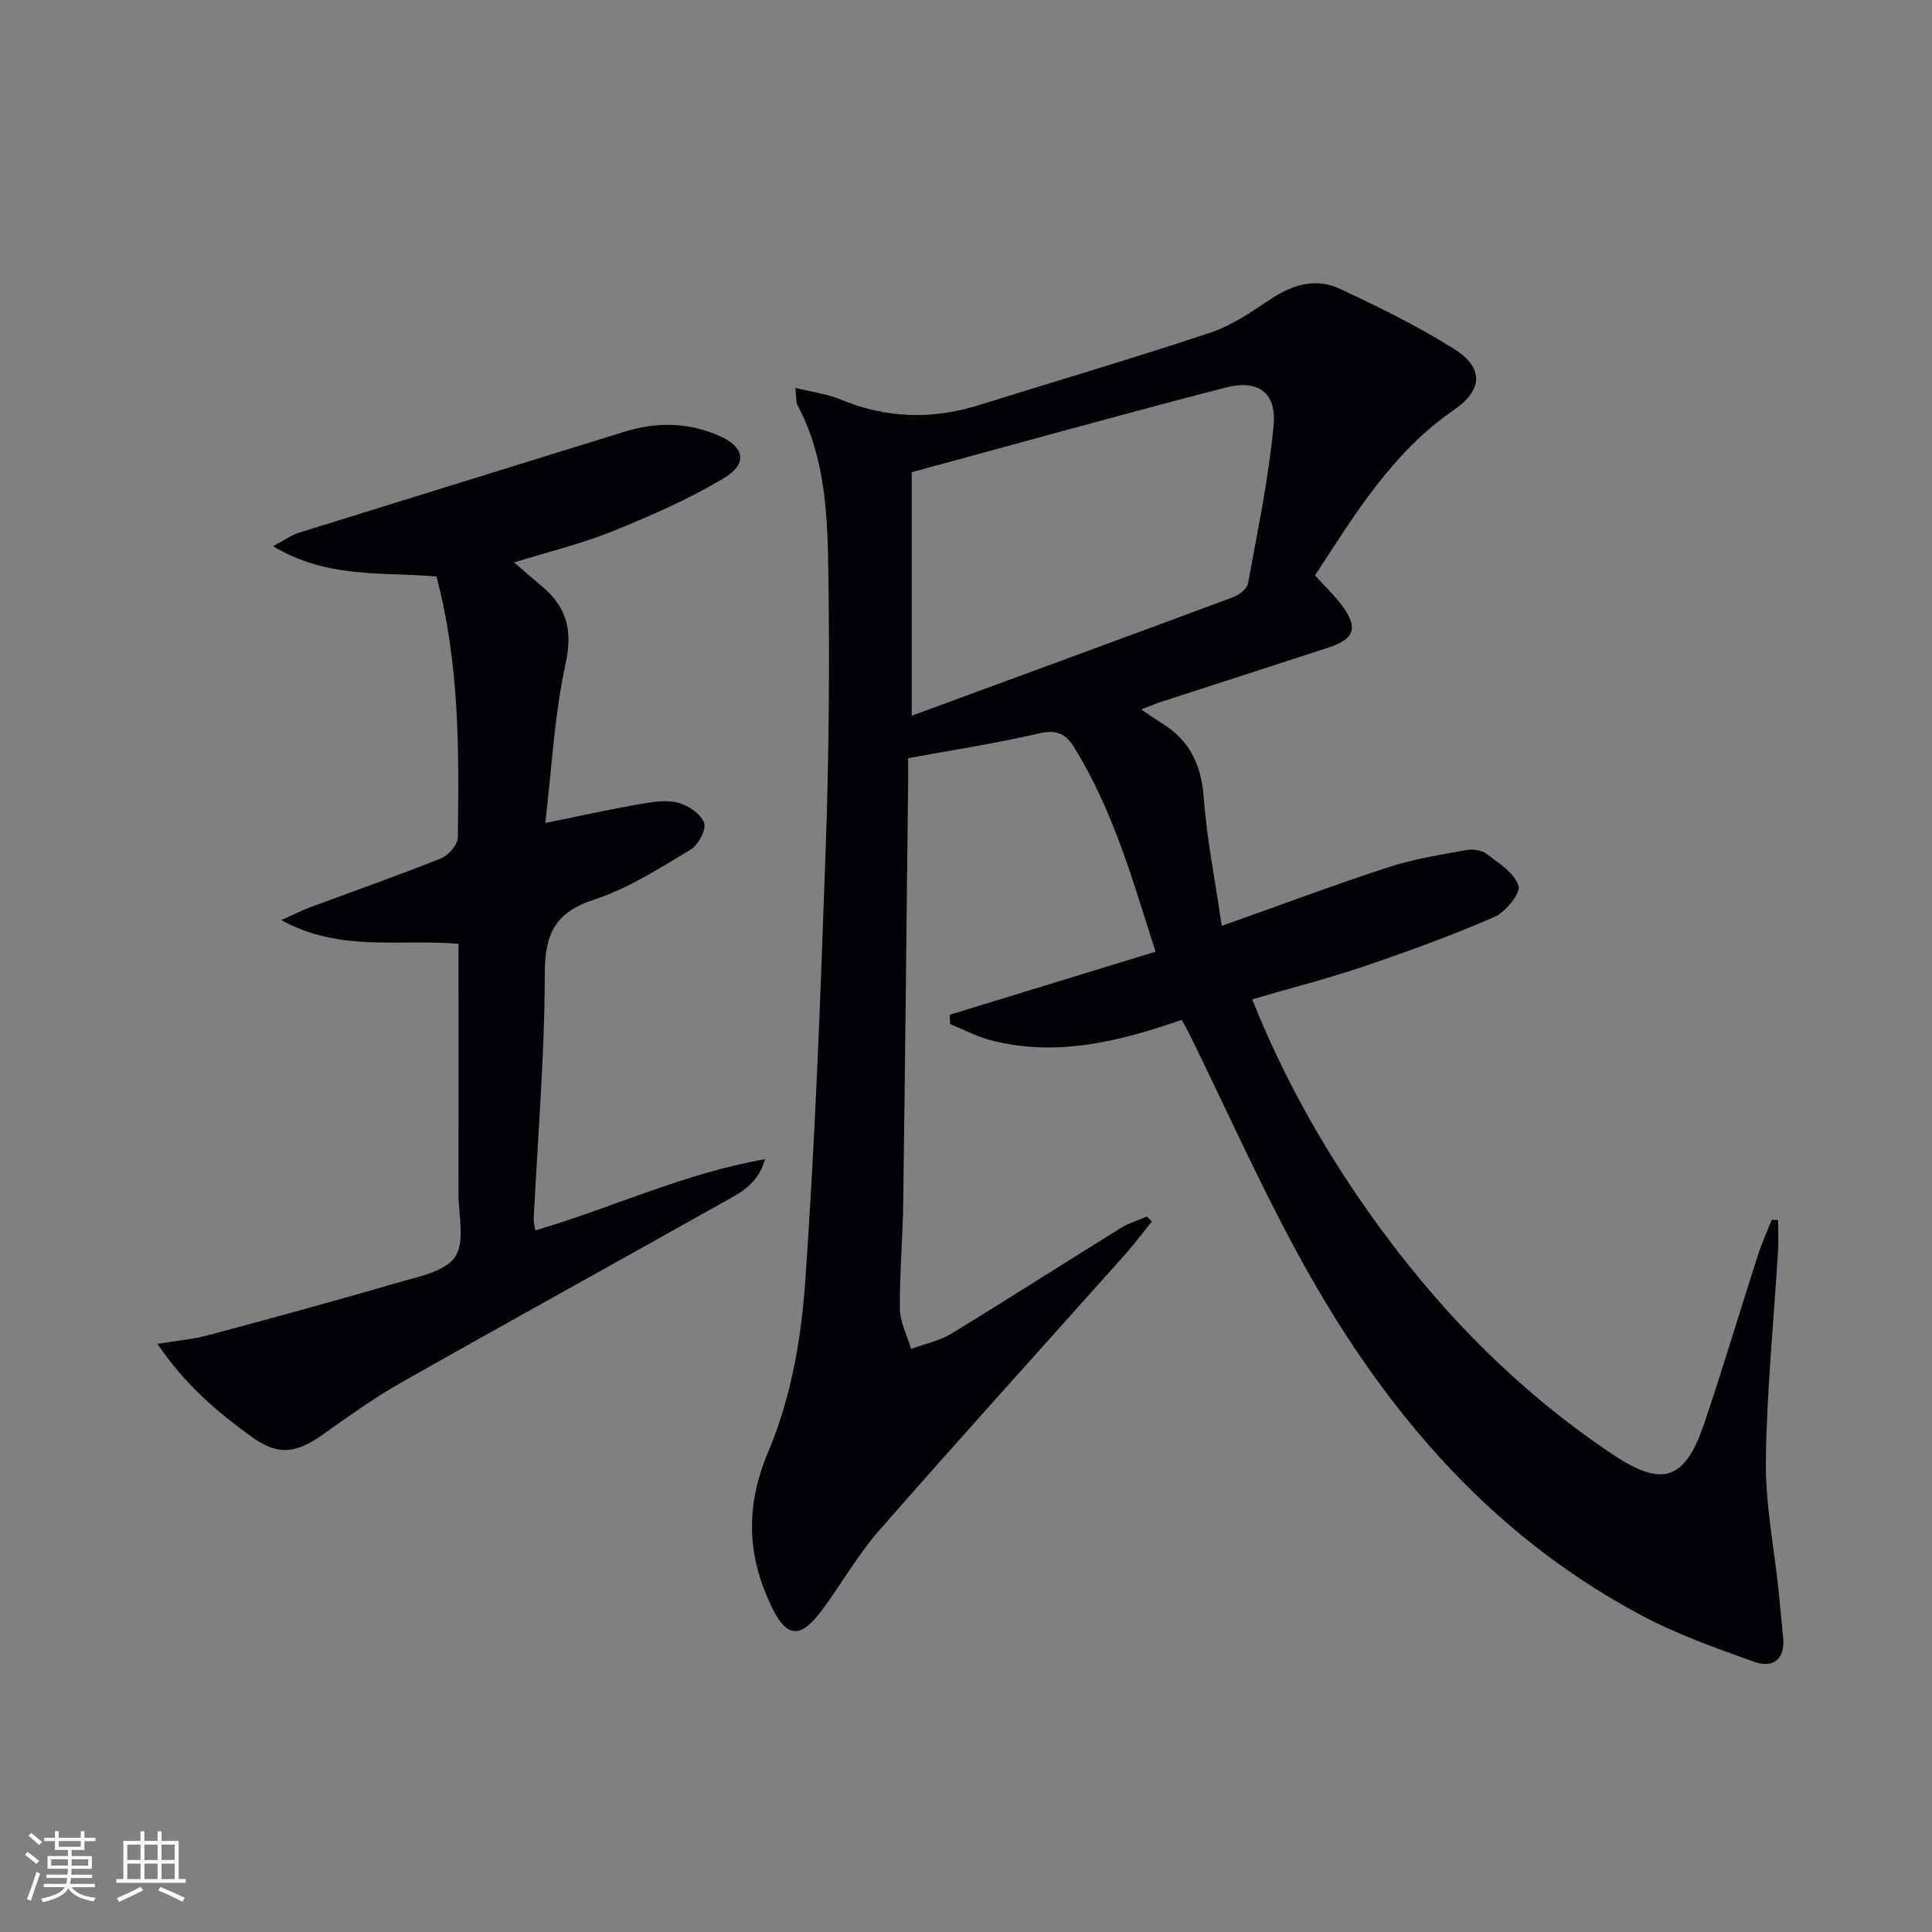 <svg enable-background="new 0 0 400 400" viewBox="0 0 400 400" xmlns="http://www.w3.org/2000/svg"><rect x="0" y="0" width="400" height="400" fill="#808080" stroke="none"/><path d="m164.65 80.3c3.68.91 6.63 1.27 9.27 2.37 9.46 3.94 18.97 4.26 28.69 1.22 16-4.99 32.08-9.72 47.98-15.02 4.48-1.49 8.59-4.35 12.58-7 4.5-2.98 9.31-4.36 14.15-2.11 8.1 3.76 16.18 7.74 23.73 12.49 6.19 3.9 5.98 8.48-.02 12.61-12.74 8.77-20.48 21.57-28.77 34.27 2.05 2.27 4.11 4.2 5.74 6.44 3.2 4.4 2.39 6.75-2.8 8.45-11.52 3.78-23.07 7.48-34.6 11.22-1.24.4-2.44.93-4.33 1.65 1.73 1.15 2.98 2.04 4.29 2.85 5.72 3.51 8.14 8.56 8.65 15.31.64 8.55 2.33 17.01 3.74 26.64 12.18-4.32 23.32-8.49 34.62-12.18 5.15-1.68 10.59-2.52 15.94-3.5 1.36-.25 3.23-.01 4.27.78 2.53 1.92 5.8 3.96 6.61 6.61.48 1.56-2.7 5.45-5.03 6.46-8.8 3.83-17.85 7.12-26.95 10.21-7.5 2.54-15.19 4.5-23.16 6.83 6.26 15.68 14.3 30.12 23.88 43.73 13.94 19.78 30.5 36.95 50.68 50.44 10.46 7 15.06 5.44 19.1-6.55 3.87-11.48 7.33-23.09 11.04-34.63.8-2.49 1.9-4.89 2.86-7.34.44.02.88.04 1.33.06 0 2.15.11 4.31-.02 6.45-.88 14.44-2.33 28.86-2.52 43.31-.12 8.89 1.68 17.8 2.61 26.7.34 3.29.63 6.59.97 9.88.48 4.65-2.13 6.48-6.02 5.1-7.93-2.82-15.96-5.69-23.36-9.63-32.49-17.28-54.8-44.43-71.87-76.24-7.61-14.18-14.24-28.9-21.32-43.37-.57-1.17-1.22-2.3-1.93-3.66-12.96 4.48-25.93 7.75-39.51 4.23-2.92-.76-5.65-2.22-8.47-3.36-.02-.64-.04-1.28-.06-1.93 14.02-4.29 28.05-8.59 42.6-13.05-4.78-15-8.86-29.48-16.92-42.42-1.61-2.59-3.55-3.64-7.08-2.81-8.86 2.08-17.89 3.45-27.22 5.16 0 1.75.01 3.23 0 4.7-.33 29.14-.62 58.27-1.02 87.41-.1 7.31-.77 14.62-.68 21.93.04 2.76 1.5 5.51 2.31 8.27 2.8-1.04 5.86-1.65 8.37-3.18 11.78-7.18 23.39-14.63 35.12-21.9 1.63-1.01 3.55-1.56 5.34-2.33l1.02 1.02c-1.86 2.3-3.63 4.69-5.6 6.9-16.95 19-34.05 37.87-50.82 57.03-4.47 5.1-7.85 11.14-11.92 16.6-4.49 6.01-7.34 5.73-10.53-1.06-4.97-10.56-5.31-20.57-.47-32 4.49-10.61 6.68-22.68 7.51-34.27 2.16-30.17 3.25-60.43 4.31-90.67.66-18.79.82-37.61.55-56.41-.17-11.91-.5-23.98-6.32-34.97-.4-.66-.28-1.59-.54-3.74zm24.12 17.46v50.42c22.45-8.26 44.52-16.35 66.55-24.55 1.24-.46 2.87-1.73 3.07-2.85 1.99-10.9 4.28-21.79 5.3-32.79.62-6.74-3.24-9.48-9.94-7.75-21.48 5.56-42.85 11.52-64.98 17.52z" fill="#010106"/><path d="m106.44 116.44c2.35 2.02 4.09 3.55 5.86 5.04 5.05 4.27 6.3 9.04 4.8 15.91-2.31 10.57-2.84 21.53-4.21 33 7.36-1.49 13.49-2.85 19.67-3.93 2.59-.45 5.44-.9 7.88-.25 2.09.55 4.69 2.34 5.34 4.19.49 1.4-1.24 4.58-2.84 5.53-6.41 3.82-12.84 8.02-19.85 10.29-8.25 2.67-10.3 7.2-10.3 15.48-.02 16.92-1.47 33.85-2.3 50.77-.03.63.19 1.28.34 2.27 15.78-4.61 30.62-11.77 47.57-14.75-1.54 5.44-5.49 7.14-8.92 9.07-22.15 12.47-44.42 24.72-66.53 37.25-5.62 3.19-10.9 7.01-16.19 10.75-5.69 4.02-9.36 4.31-14.96.21-6.95-5.09-13.51-10.61-19.2-19.04 4.2-.69 7.38-.94 10.41-1.76 13.11-3.52 26.21-7.07 39.23-10.89 4.26-1.25 9.87-2.25 11.97-5.33 2.12-3.11.71-8.67.72-13.16.04-15.33.01-30.65.01-45.98 0-1.8 0-3.61 0-5.71-12.21-1.03-24.61 1.79-36.71-4.91 2.56-1.14 4.27-2 6.05-2.67 9.02-3.36 18.11-6.53 27.04-10.11 1.54-.62 3.45-2.84 3.47-4.34.25-17.96.36-35.94-4.42-54-10.84-1.03-22.5.57-33.85-6.29 2.58-1.36 3.89-2.32 5.35-2.78 22.47-7.01 44.97-13.94 67.44-20.92 6.43-2 12.77-1.96 19.03.6 5.87 2.4 6.7 5.98 1.34 9.14-7.24 4.27-15.02 7.71-22.84 10.86-6.43 2.61-13.24 4.24-20.4 6.46z" fill="#010106"/><g fill="#fafafc"><path d="m5.17 384 .55-.58c.85.61 1.65 1.24 2.4 1.87l-.59.64c-.83-.73-1.62-1.38-2.36-1.93m1.22 9.53-.82-.34c.71-1.76 1.37-3.64 1.98-5.63.24.13.5.25.76.36-.6 1.67-1.24 3.54-1.92 5.61m-.5-13.5.57-.54c.56.44 1.31 1.06 2.26 1.87l-.64.64c-.68-.66-1.41-1.32-2.19-1.97m3.25.46h2.24v-1.36h.77v1.36h4.57v-1.36h.76v1.36h2.28v.69h-2.28v1.84h-2.64v1.26h4.18v2.64h-4.21c0 .45-.02.86-.05 1.21h4.32v.69h-4.38c-.04.34-.1.75-.19 1.22h5.15v.69h-4.82c.87 1.19 2.51 1.92 4.93 2.19-.17.32-.3.57-.37.76-2.77-.49-4.52-1.41-5.26-2.76-.56 1.26-2.3 2.23-5.24 2.9-.12-.24-.26-.48-.43-.72 2.73-.55 4.38-1.34 4.96-2.38h-4.38v-.69h4.65c.1-.38.17-.79.21-1.22h-4.32v-.69h4.4c.03-.34.05-.75.05-1.21h-4.2v-2.64h4.23v-1.26h-2.69v-1.84h-2.24zm1.46 4.46v1.29h3.45c.01-.4.02-.57.01-.53v-.32-.45h-3.46zm1.55-2.59h4.57v-1.19h-4.57zm6.11 2.59h-3.42v.77c-.01.19-.01.37-.02.53h3.44z"/><path d="m32.63 379.16h.82v1.98h3.54v7.89h1.46v.78h-14.37v-.78h1.46v-7.89h3.54v-1.98h.82v1.98h2.73zm-3.49 11.48.5.73c-1.61.82-3.28 1.63-5 2.41-.13-.27-.28-.55-.44-.82 1.75-.72 3.4-1.49 4.94-2.32m-2.78-5.55h2.73v-3.18h-2.73zm0 3.95h2.73v-3.2h-2.73zm3.54-3.95h2.73v-3.18h-2.73zm0 3.95h2.73v-3.2h-2.73zm7.89 4.68c-1.84-.92-3.51-1.7-5.02-2.32l.45-.73c1.89.8 3.57 1.55 5.04 2.23zm-1.62-11.81h-2.73v3.18h2.73zm-2.73 7.13h2.73v-3.2h-2.73z"/></g></svg>
